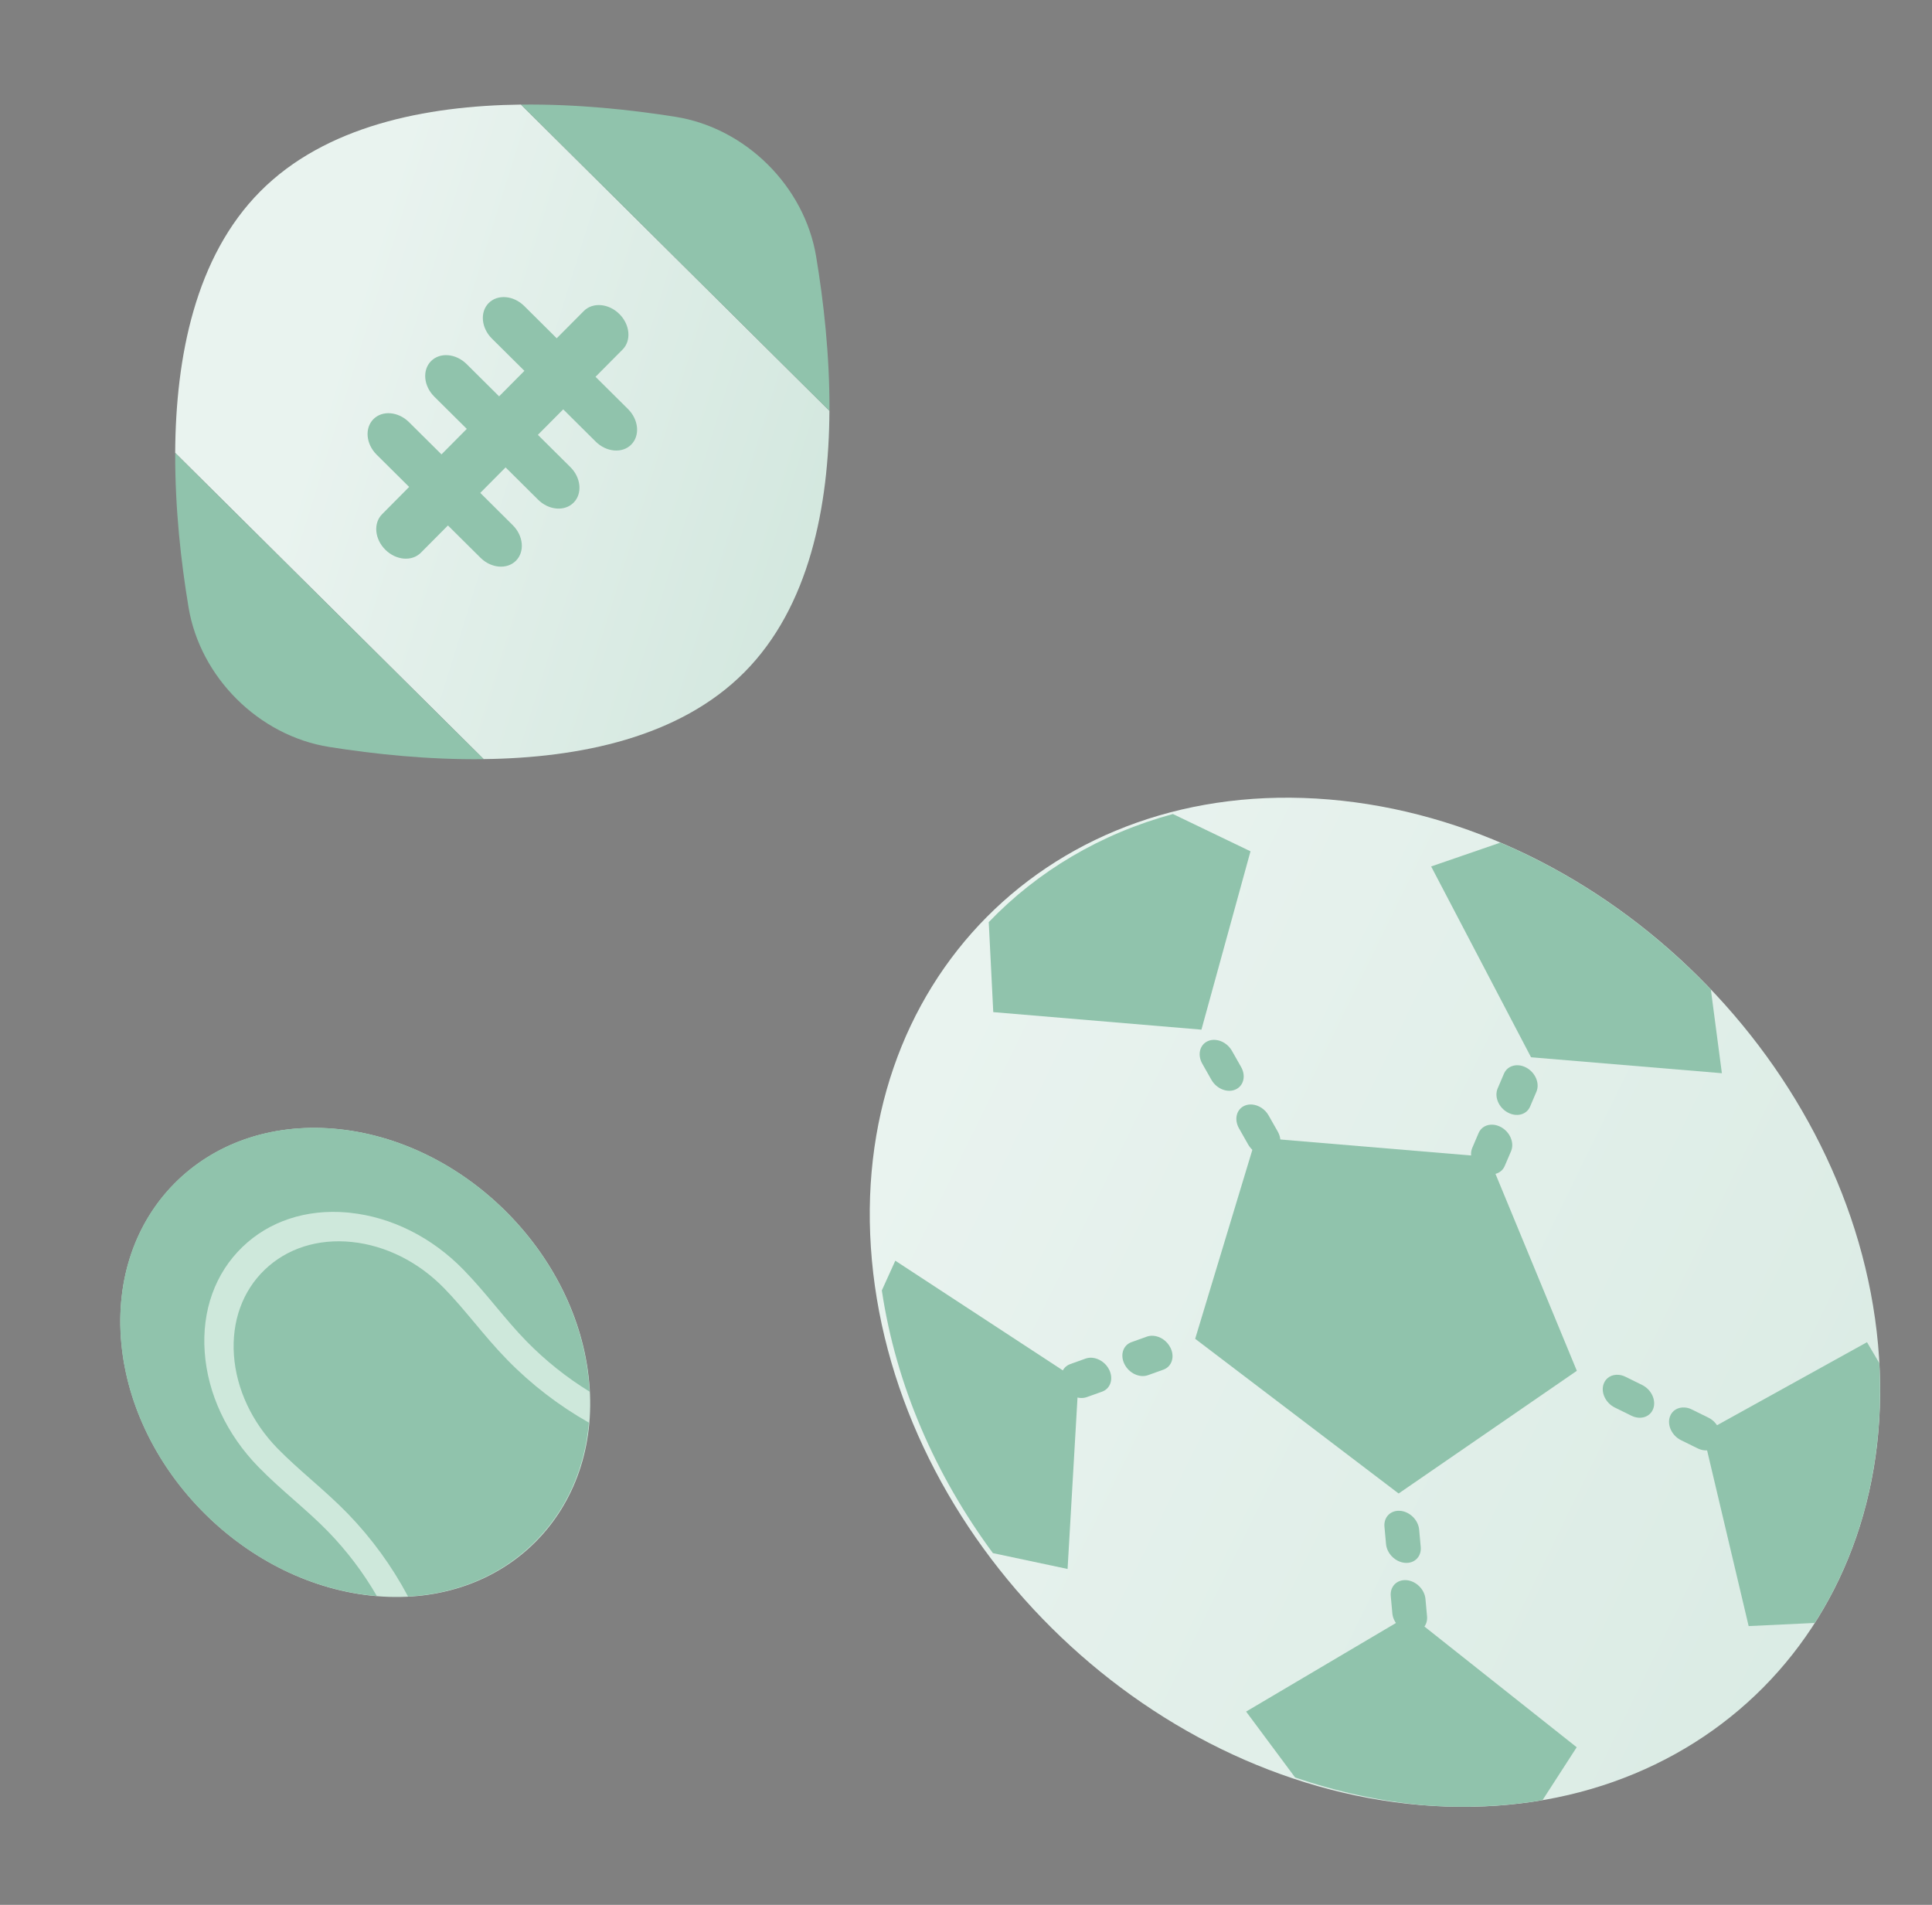 <svg width="71" height="70" viewBox="0 0 71 70" fill="none" xmlns="http://www.w3.org/2000/svg">
<rect x="0" y="0" width="71" height="70" fill="#808080" stroke="none"/>
<g clip-path="url(#clip0_25_1723)">
<path d="M65.938 52.17L65.578 51.407L58.507 58.478L58.867 59.241L65.938 52.17Z" fill="black"/>
<circle cx="8.623" cy="8.623" r="8.623" transform="matrix(0.997 0.084 0.091 0.996 3.674 40.755)" fill="#CEE8DB"/>
<path d="M7.395 55.495C3.795 51.801 3.407 46.373 6.528 43.372C9.65 40.373 15.1 40.937 18.701 44.631C20.553 46.532 21.555 48.89 21.667 51.141C20.825 50.623 20.05 50.006 19.353 49.294C18.958 48.891 18.599 48.462 18.218 48.006C17.844 47.558 17.459 47.097 17.033 46.661C15.872 45.469 14.389 44.726 12.854 44.567C12.815 44.563 12.776 44.558 12.737 44.555C11.25 44.43 9.895 44.877 8.915 45.819C7.908 46.787 7.414 48.16 7.523 49.688C7.631 51.214 8.331 52.712 9.493 53.904C9.916 54.339 10.369 54.739 10.808 55.124C11.252 55.516 11.674 55.887 12.068 56.294C12.759 57.008 13.356 57.798 13.849 58.651C11.585 58.468 9.245 57.395 7.395 55.495Z" fill="url(#paint0_linear_25_1723)"/>
<path d="M11.437 54.375C11.001 53.99 10.588 53.626 10.199 53.229C9.256 52.261 8.687 51.045 8.597 49.803C8.51 48.564 8.91 47.447 9.728 46.661C10.546 45.875 11.682 45.513 12.929 45.641C14.174 45.77 15.38 46.373 16.323 47.342C16.71 47.738 17.063 48.161 17.437 48.607C17.818 49.063 18.212 49.534 18.646 49.977C19.535 50.885 20.544 51.659 21.641 52.28C21.492 53.98 20.806 55.558 19.563 56.752C18.323 57.948 16.713 58.578 14.996 58.67C14.407 57.559 13.662 56.534 12.778 55.621C12.346 55.176 11.884 54.769 11.437 54.375Z" fill="url(#paint1_linear_25_1723)"/>
<path d="M48.846 29.38C59.056 30.236 68.088 39.202 69.017 49.407C69.947 59.611 62.424 67.189 52.213 66.333C42.002 65.476 32.971 56.51 32.041 46.306C31.111 36.102 38.635 28.524 48.846 29.38Z" fill="url(#paint2_linear_25_1723)"/>
<path d="M54.701 42.516L46.161 41.8L43.922 49.199L51.399 54.884L57.948 50.375L54.701 42.516Z" fill="#90C3AC"/>
<path d="M46.75 42.415C46.45 42.547 46.055 42.386 45.869 42.058L45.532 41.464C45.346 41.136 45.438 40.764 45.739 40.633C45.826 40.595 45.921 40.582 46.017 40.59C46.251 40.61 46.488 40.757 46.62 40.99L46.957 41.584C47.144 41.912 47.051 42.283 46.75 42.415Z" fill="#90C3AC"/>
<path d="M45.402 40.039C45.101 40.171 44.707 40.011 44.52 39.683L44.183 39.089C43.997 38.761 44.09 38.389 44.39 38.258C44.478 38.219 44.573 38.207 44.669 38.215C44.903 38.234 45.139 38.382 45.272 38.615L45.609 39.209C45.796 39.536 45.703 39.908 45.402 40.039Z" fill="#90C3AC"/>
<path d="M55.531 42.303L55.297 42.849C55.168 43.151 54.798 43.246 54.468 43.062C54.139 42.878 53.976 42.484 54.105 42.183L54.338 41.637C54.43 41.422 54.642 41.312 54.877 41.332C54.973 41.34 55.072 41.37 55.167 41.423C55.497 41.607 55.659 42.001 55.531 42.303Z" fill="#90C3AC"/>
<path d="M56.23 40.665C56.102 40.967 55.73 41.062 55.401 40.878C55.071 40.694 54.909 40.301 55.038 39.999L55.271 39.453C55.362 39.239 55.575 39.129 55.81 39.148C55.906 39.156 56.005 39.186 56.1 39.239C56.429 39.423 56.592 39.816 56.463 40.118L56.23 40.665Z" fill="#90C3AC"/>
<path d="M42.754 50.333L42.191 50.535C41.879 50.647 41.491 50.465 41.324 50.13C41.155 49.795 41.271 49.433 41.581 49.322L42.144 49.12C42.223 49.092 42.307 49.082 42.391 49.089C42.639 49.109 42.887 49.274 43.012 49.524C43.181 49.86 43.065 50.221 42.754 50.333Z" fill="#90C3AC"/>
<path d="M40.502 51.141L39.939 51.342C39.627 51.453 39.239 51.272 39.072 50.938C38.903 50.603 39.019 50.241 39.329 50.129L39.892 49.927C39.971 49.899 40.055 49.889 40.139 49.896C40.387 49.917 40.635 50.082 40.76 50.331C40.928 50.667 40.812 51.029 40.502 51.141Z" fill="#90C3AC"/>
<path d="M51.864 59.981C51.511 59.951 51.2 59.642 51.168 59.29L51.11 58.653C51.078 58.301 51.337 58.04 51.69 58.069C52.042 58.099 52.353 58.408 52.385 58.76L52.443 59.397C52.475 59.749 52.216 60.01 51.864 59.981Z" fill="#90C3AC"/>
<path d="M51.632 57.432C51.279 57.403 50.968 57.093 50.936 56.742L50.878 56.104C50.846 55.753 51.105 55.491 51.458 55.521C51.81 55.55 52.121 55.86 52.153 56.211L52.211 56.849C52.243 57.2 51.984 57.462 51.632 57.432Z" fill="#90C3AC"/>
<path d="M59.951 52.024L59.342 51.724C59.006 51.558 58.822 51.171 58.932 50.86C59.013 50.627 59.235 50.502 59.483 50.523C59.567 50.53 59.654 50.553 59.739 50.596L60.348 50.896C60.684 51.062 60.868 51.449 60.758 51.761C60.649 52.073 60.288 52.191 59.951 52.024Z" fill="#90C3AC"/>
<path d="M63.193 52.961C63.084 53.273 62.723 53.391 62.387 53.225L61.778 52.925C61.442 52.76 61.258 52.372 61.368 52.06C61.449 51.828 61.671 51.703 61.919 51.724C62.003 51.73 62.09 51.754 62.175 51.797L62.784 52.097C63.119 52.262 63.303 52.65 63.193 52.961Z" fill="#90C3AC"/>
<path d="M47.594 65.319L45.794 62.898L51.806 59.344L57.943 64.209L56.687 66.153C55.307 66.389 53.848 66.458 52.329 66.34C50.711 66.194 49.124 65.844 47.594 65.319Z" fill="#90C3AC"/>
<path d="M64.262 59.756L62.584 52.661L68.611 49.324L69.062 50.089C69.261 53.722 68.382 56.996 66.69 59.641L64.262 59.756Z" fill="#90C3AC"/>
<path d="M62.873 36.364L63.278 39.439L56.265 38.853L52.594 31.841L55.137 30.965C58.037 32.199 60.682 34.066 62.873 36.364Z" fill="#90C3AC"/>
<path d="M44.152 37.838L36.502 37.194L36.336 33.887C38.135 32.013 40.443 30.637 43.104 29.914L45.955 31.284L44.152 37.838Z" fill="#90C3AC"/>
<path d="M39.634 50.736L39.233 57.657L36.489 57.075C34.382 54.222 32.927 50.911 32.407 47.421L32.902 46.329L39.634 50.736Z" fill="#90C3AC"/>
<path d="M19.145 3.843C15.624 3.886 11.945 4.634 9.562 7.036C7.178 9.437 6.456 13.12 6.438 16.642L17.774 27.896C21.295 27.853 24.973 27.105 27.357 24.703C29.741 22.302 30.463 18.619 30.481 15.097L19.145 3.843Z" fill="url(#paint3_linear_25_1723)"/>
<path d="M24.825 4.293C23.173 4.03 21.186 3.819 19.146 3.844L30.482 15.098C30.493 13.059 30.267 11.073 29.992 9.423C29.563 6.846 27.405 4.703 24.825 4.293Z" fill="#90C3AC"/>
<path d="M12.096 27.449C13.748 27.712 15.736 27.923 17.775 27.898L6.439 16.644C6.429 18.683 6.654 20.669 6.929 22.319C7.358 24.896 9.516 27.039 12.096 27.449Z" fill="#90C3AC"/>
<path fill-rule="evenodd" clip-rule="evenodd" d="M17.959 11.137C18.287 10.806 18.872 10.855 19.266 11.246L20.459 12.431L21.454 11.43C21.782 11.099 22.367 11.148 22.761 11.539C23.154 11.93 23.208 12.515 22.88 12.845L21.885 13.847L23.079 15.032C23.473 15.423 23.526 16.008 23.198 16.338C22.87 16.669 22.285 16.619 21.891 16.228L20.698 15.043L19.767 15.98L20.961 17.165C21.355 17.556 21.408 18.141 21.08 18.471C20.752 18.802 20.167 18.753 19.774 18.362L18.58 17.176L17.65 18.113L18.843 19.299C19.237 19.689 19.29 20.274 18.962 20.605C18.634 20.935 18.049 20.886 17.656 20.495L16.462 19.31L15.467 20.311C15.139 20.642 14.554 20.593 14.161 20.202C13.767 19.811 13.713 19.226 14.042 18.896L15.036 17.894L13.842 16.709C13.448 16.318 13.395 15.733 13.723 15.403C14.051 15.073 14.636 15.122 15.03 15.513L16.224 16.698L17.154 15.761L15.96 14.576C15.566 14.185 15.513 13.6 15.841 13.27C16.169 12.939 16.754 12.989 17.148 13.379L18.342 14.565L19.272 13.628L18.078 12.443C17.684 12.052 17.631 11.467 17.959 11.137Z" fill="#90C3AC"/>
</g>
<defs>
<linearGradient id="paint0_linear_25_1723" x1="15.146" y1="41.717" x2="110.154" y2="85.867" gradientUnits="userSpaceOnUse">
<stop stop-color="#90C3AC"/>
<stop offset="1" stop-color="#91C4AC"/>
</linearGradient>
<linearGradient id="paint1_linear_25_1723" x1="16.804" y1="45.965" x2="88.316" y2="79.042" gradientUnits="userSpaceOnUse">
<stop stop-color="#90C3AC"/>
<stop offset="1" stop-color="#91C4AC"/>
</linearGradient>
<linearGradient id="paint2_linear_25_1723" x1="36.726" y1="33.786" x2="249.818" y2="138.065" gradientUnits="userSpaceOnUse">
<stop stop-color="#E9F3EF"/>
<stop offset="1" stop-color="#92C5AE"/>
</linearGradient>
<linearGradient id="paint3_linear_25_1723" x1="11.416" y1="15.87" x2="84.372" y2="38.593" gradientUnits="userSpaceOnUse">
<stop stop-color="#E9F3EF"/>
<stop offset="1" stop-color="#92C5AE"/>
</linearGradient>
<clipPath id="clip0_25_1723">
<rect width="70" height="70" fill="white" transform="translate(0.426)"/>
</clipPath>
</defs>
</svg>
